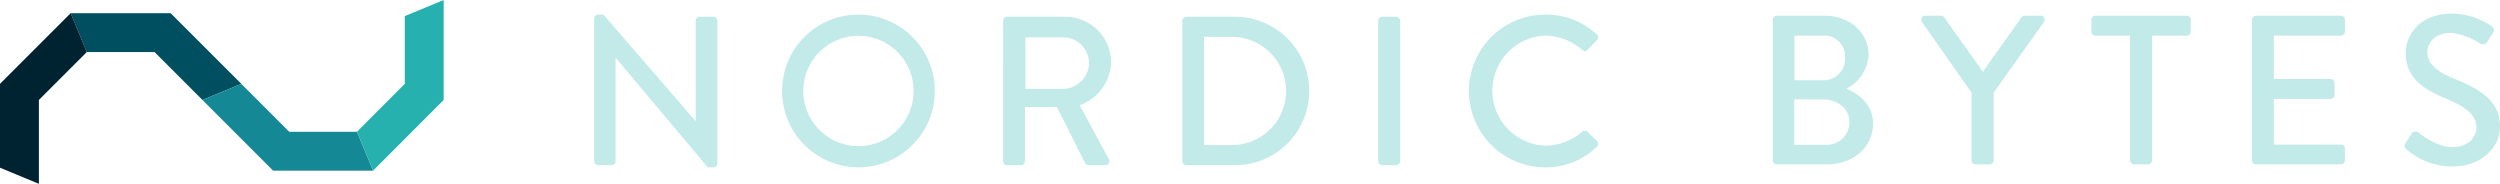 <svg xmlns="http://www.w3.org/2000/svg" width="380" height="27.94"><g id="Group_1" data-name="Group 1" transform="translate(-40.569 -280.312)"><g id="Group_3" data-name="Group 3" transform="translate(130.878 282.377)" fill="#c1eae9"><g id="Group_1-2" data-name="Group 1" transform="translate(0 .158)"><path id="Path_1" data-name="Path 1" d="M142.622 283.4a.606.606 0 0 1 .612-.58h.806l13.991 16.183h.033v-15.244a.612.612 0 0 1 .612-.612h2.064a.634.634 0 0 1 .612.612v21.7a.607.607 0 0 1-.612.581h-.84l-13.99-16.64h-.033v15.7a.612.612 0 0 1-.612.613h-2.031a.634.634 0 0 1-.612-.613Z" transform="translate(-142.622 -282.824)"/><path id="Path_2" data-name="Path 2" d="M186.481 282.824a11.605 11.605 0 1 1-11.573 11.638 11.584 11.584 0 0 1 11.573-11.638Zm0 19.987a8.382 8.382 0 1 0-8.349-8.349 8.379 8.379 0 0 0 8.349 8.349Z" transform="translate(-146.337 -282.824)"/><path id="Path_3" data-name="Path 3" d="M212.872 283.8a.611.611 0 0 1 .612-.612h8.769a6.955 6.955 0 0 1 7.028 6.9 7.155 7.155 0 0 1-4.771 6.544l4.417 8.188a.61.61 0 0 1-.548.935h-2.515a.6.6 0 0 1-.516-.29l-4.287-8.543h-4.868v8.22a.634.634 0 0 1-.612.613h-2.1a.612.612 0 0 1-.612-.613ZM222 294.149a4 4 0 0 0 3.933-4 3.95 3.95 0 0 0-3.933-3.834h-5.739v7.833Z" transform="translate(-150.706 -282.866)"/><path id="Path_4" data-name="Path 4" d="M243.659 283.8a.605.605 0 0 1 .581-.612h7.415a11.283 11.283 0 1 1 0 22.566h-7.415a.606.606 0 0 1-.581-.613Zm7.544 18.891a8.221 8.221 0 0 0 0-16.442h-4.256v16.442Z" transform="translate(-154.249 -282.866)"/><path id="Path_5" data-name="Path 5" d="M277.289 283.8a.633.633 0 0 1 .612-.612h2.127a.634.634 0 0 1 .612.612v21.341a.634.634 0 0 1-.612.613H277.9a.634.634 0 0 1-.612-.613Z" transform="translate(-158.119 -282.866)"/><path id="Path_6" data-name="Path 6" d="M304.484 282.824a11.187 11.187 0 0 1 7.8 3 .6.6 0 0 1 .033.9l-1.418 1.45c-.226.289-.516.289-.806 0a8.735 8.735 0 0 0-5.577-2.16 8.37 8.37 0 0 0 .032 16.731 8.635 8.635 0 0 0 5.545-2.127.589.589 0 0 1 .774-.032l1.482 1.45a.613.613 0 0 1-.032.87 11.063 11.063 0 0 1-7.833 3.127 11.605 11.605 0 1 1 0-23.211Z" transform="translate(-159.909 -282.824)"/></g><g id="Group_2" data-name="Group 2" transform="translate(179.155)"><path id="Path_7" data-name="Path 7" d="M345.075 283.624a.612.612 0 0 1 .613-.614h7.231c3.905 0 6.714 2.582 6.714 5.972a6.2 6.2 0 0 1-3.357 5.132c1.711.711 4.035 2.292 4.035 5.262 0 3.616-2.97 6.23-7.037 6.23h-7.586a.612.612 0 0 1-.613-.613Zm8.167 19.012a3.439 3.439 0 0 0 3.486-3.518c0-1.97-1.872-3.39-3.97-3.39h-4.423v6.908Zm-.517-9.813a3.236 3.236 0 0 0 3.325-3.454 3.118 3.118 0 0 0-3.325-3.325h-4.357v6.778Z" transform="translate(-345.075 -282.688)"/><path id="Path_8" data-name="Path 8" d="m378.226 294.728-7.553-10.782a.6.6 0 0 1 .516-.936h2.389a.64.64 0 0 1 .516.29l5.842 8.232 5.843-8.232a.7.7 0 0 1 .517-.29h2.421a.6.6 0 0 1 .516.936l-7.65 10.749v10.3a.635.635 0 0 1-.613.613h-2.131a.613.613 0 0 1-.613-.613Z" transform="translate(-348.009 -282.688)"/><path id="Path_9" data-name="Path 9" d="M405.672 286.044h-5.262a.613.613 0 0 1-.613-.613v-1.807a.613.613 0 0 1 .613-.614h13.881a.612.612 0 0 1 .612.614v1.807a.612.612 0 0 1-.612.613h-5.263v18.948a.634.634 0 0 1-.612.613h-2.131a.634.634 0 0 1-.613-.613Z" transform="translate(-351.372 -282.688)"/><path id="Path_10" data-name="Path 10" d="M427.377 283.624a.612.612 0 0 1 .612-.614H440.9a.613.613 0 0 1 .613.614v1.807a.613.613 0 0 1-.613.613h-10.2v6.585h8.618a.635.635 0 0 1 .613.614v1.807a.613.613 0 0 1-.613.614H430.7v6.94h10.2a.613.613 0 0 1 .613.613v1.775a.613.613 0 0 1-.613.613h-12.911a.612.612 0 0 1-.612-.613Z" transform="translate(-354.546 -282.688)"/><path id="Path_11" data-name="Path 11" d="M453.768 302.3c.29-.419.549-.9.84-1.323a.731.731 0 0 1 1.1-.258c.194.161 2.679 2.227 5.164 2.227 2.227 0 3.648-1.356 3.648-3 0-1.936-1.679-3.164-4.874-4.487-3.293-1.388-5.875-3.1-5.875-6.843 0-2.518 1.937-5.971 7.07-5.971a10.93 10.93 0 0 1 5.971 1.9.767.767 0 0 1 .194 1.1c-.258.388-.549.839-.807 1.227a.764.764 0 0 1-1.13.323 9.921 9.921 0 0 0-4.357-1.614c-2.711 0-3.648 1.711-3.648 2.905 0 1.84 1.42 2.97 4.1 4.067 3.745 1.517 6.94 3.293 6.94 7.231 0 3.357-3 6.1-7.2 6.1a10.457 10.457 0 0 1-6.94-2.55.678.678 0 0 1-.196-1.034Z" transform="translate(-357.565 -282.646)"/></g></g><g id="Group_4" data-name="Group 4" transform="translate(40.569 280.312)"><path id="Path_12" data-name="Path 12" d="M78.648 293.319 67.9 282.575H52.71l2.448 5.91h10.3l7.282 7.282Z" transform="translate(-41.967 -280.573)" fill="#004f60"/><path id="Path_13" data-name="Path 13" d="m53.762 288.485-2.448-5.91-10.745 10.744v12.746l5.91 2.448v-12.746Z" transform="translate(-40.569 -280.573)" fill="#002331"/><path id="Path_14" data-name="Path 14" d="M98.832 302h-10.3l-7.282-7.282-5.91 2.448 10.744 10.744h15.196Z" transform="translate(-44.571 -281.97)" fill="#148894"/><path id="Path_15" data-name="Path 15" d="M40.569 297.482Z" transform="translate(-40.569 -282.288)" fill="#0065b0"/><path id="Path_16" data-name="Path 16" d="m109.153 282.761 5.91-2.448v15.194l-10.728 10.743-2.448-5.91 7.266-7.282Z" transform="translate(-47.626 -280.312)" fill="#27b1ae"/></g></g></svg>